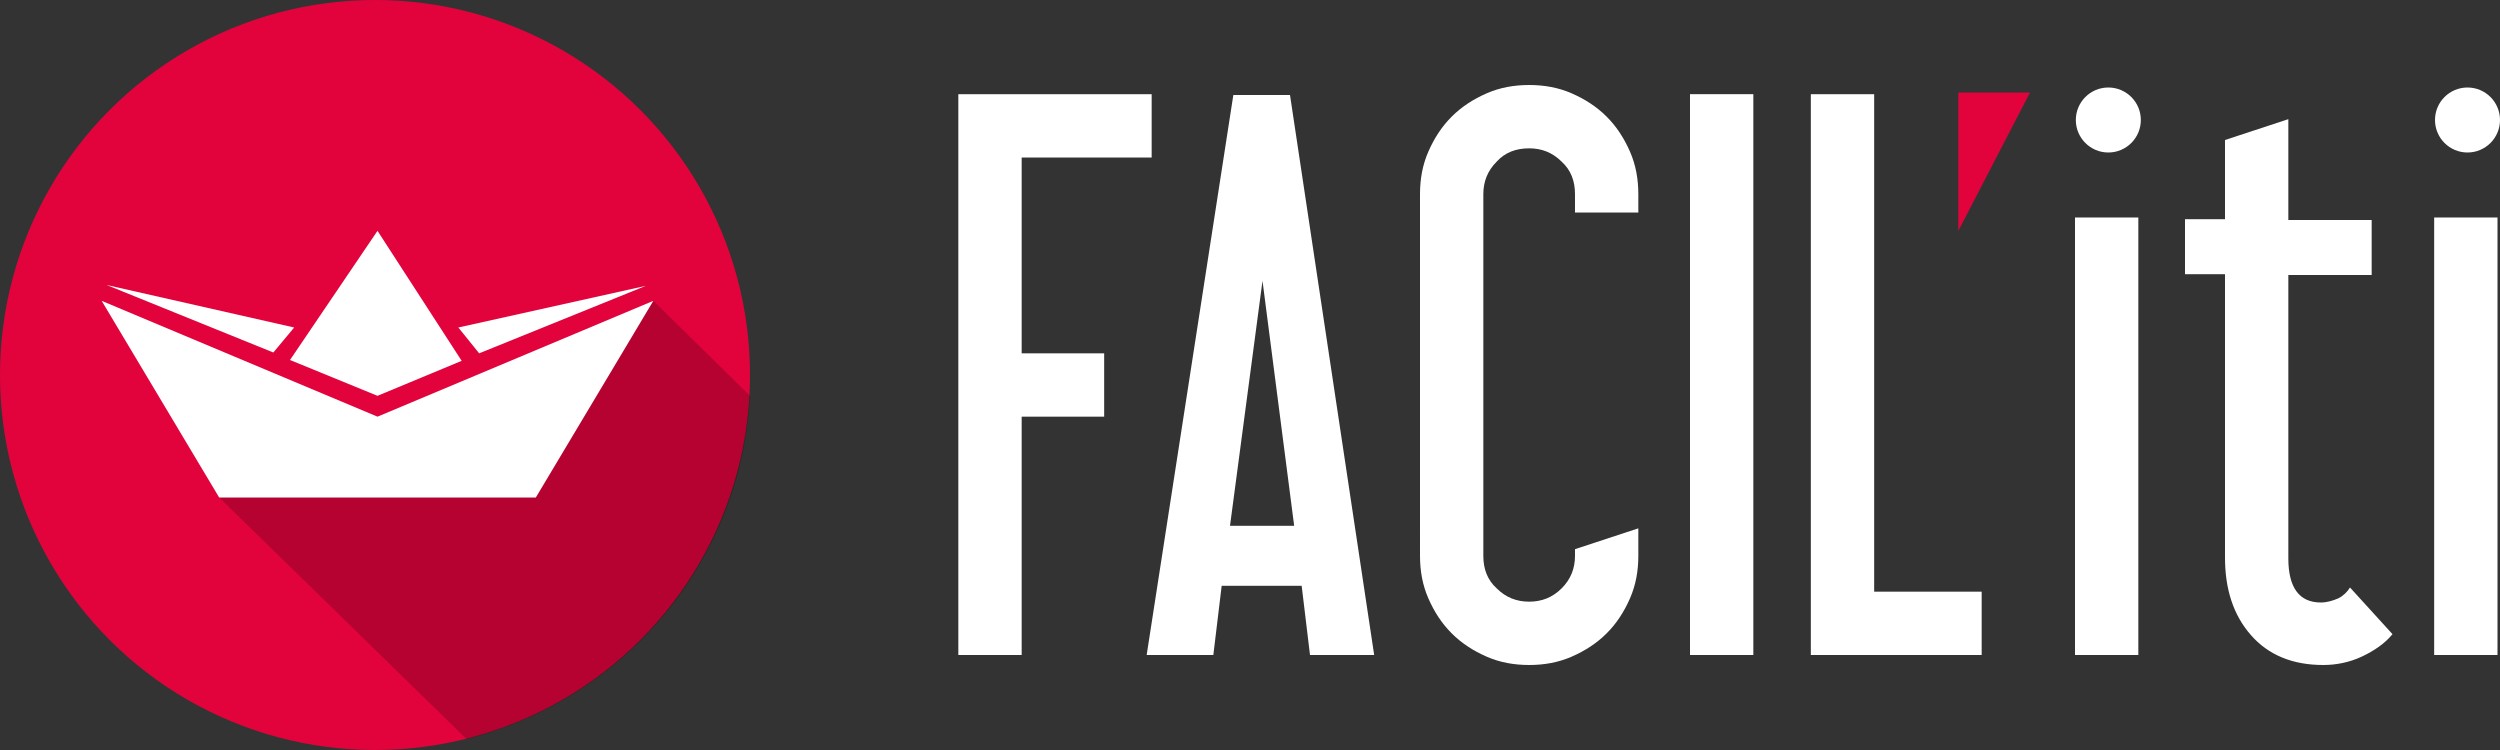 <svg version="1.1" xmlns="http://www.w3.org/2000/svg" xmlns:xlink="http://www.w3.org/1999/xlink" x="0px" y="0px" width="300px" height="90px" 
	 viewBox="0 0 300 90" style="enable-background:new 0 0 300 90;" xml:space="preserve" aria-hidden="true">
<rect x="0" y="0" width="300" height="90" fill="#333333" stroke="none"/>
<style type="text/css">
	.st0{fill:#E2033C;}
	.st1{opacity:0.2;fill:#020203;}
	.st2{fill:#FFFFFF;}
</style>
<g>
	<circle class="st0" cx="45" cy="45" r="45"/>
	<path class="st1" d="M26.3,59.7l29.7,29c18.8-4.7,33-21.2,34-41.2L78.4,36.1L26.3,59.7z"/>
	<polygon class="st2" points="77.5,34.3 55,39.3 57.5,42.4 	"/>
	<polygon class="st2" points="12.8,34.2 35.3,39.3 32.8,42.3 	"/>
	<polygon class="st2" points="45.3,47.5 55.4,43.3 45.3,27.7 45.3,27.7 45.3,27.7 45.3,27.7 45.3,27.7 34.8,43.2 45.3,47.5 
		45.3,47.6 45.3,47.5 45.3,47.6 	"/>
	<polygon class="st2" points="45.3,50 12.2,36.1 26.3,59.7 45.3,59.7 45.3,59.7 64.3,59.7 78.4,36.1 	"/>
</g>
<g>
	<path class="st0" d="M235,27.7V11.1h8.6L235,27.7z"/>
	<path class="st2" d="M138.2,18.9h-15.6v23.5h9.9V50h-9.9v28.6H115V11.3h23.2L138.2,18.9L138.2,18.9z"/>
	<path class="st2" d="M164.9,78.6h-7.7l-1-8.3h-9.6l-1,8.3h-8l10.4-67.2h6.8L164.9,78.6z M155.3,63.1l-3.8-29.4l-3.9,29.4H155.3z"/>
	<path class="st2" d="M196.6,66.7c0,1.8-0.3,3.5-1,5.1c-0.7,1.6-1.6,3-2.8,4.2c-1.2,1.2-2.6,2.1-4.2,2.8c-1.6,0.7-3.3,1-5.1,1
		c-1.8,0-3.5-0.3-5.1-1c-1.6-0.7-3-1.6-4.2-2.8c-1.2-1.2-2.1-2.6-2.8-4.2c-0.7-1.6-1-3.3-1-5.1V23.3c0-1.8,0.3-3.5,1-5.1
		c0.7-1.6,1.6-3,2.8-4.2c1.2-1.2,2.6-2.1,4.2-2.8c1.6-0.7,3.3-1,5.1-1c1.8,0,3.5,0.3,5.1,1c1.6,0.7,3,1.6,4.2,2.8
		c1.2,1.2,2.1,2.6,2.8,4.2c0.7,1.6,1,3.3,1,5.1v2.2h-7.6v-2.2c0-1.6-0.5-2.9-1.6-3.9c-1.1-1.1-2.4-1.6-3.9-1.6
		c-1.6,0-2.9,0.5-3.9,1.6c-1.1,1.1-1.6,2.4-1.6,3.9v43.4c0,1.6,0.5,2.9,1.6,3.9c1.1,1.1,2.4,1.6,3.9,1.6c1.5,0,2.8-0.5,3.9-1.6
		c1.1-1.1,1.6-2.4,1.6-3.9v-0.8l7.6-2.5V66.7z"/>
	<path class="st2" d="M210.4,78.6h-7.6V11.3h7.6V78.6z"/>
	<path class="st2" d="M237.8,78.6h-20.5V11.3h7.6V71h12.9V78.6z"/>
	<path class="st2" d="M256.6,78.6h-7.6V26.1h7.6V78.6z"/>
	<path class="st2" d="M278.5,72.3c0.7,0,1.4-0.2,2.1-0.5c0.6-0.3,1.1-0.8,1.4-1.3l5.1,5.6c-0.9,1.1-2.2,2-3.7,2.7
		c-1.5,0.7-3.1,1-4.6,1c-3.7,0-6.6-1.2-8.7-3.6s-3.1-5.5-3.1-9.3v-34h-4.8v-6.6h4.8v-9.5l7.6-2.5v12.1h10v6.6h-10v34
		C274.6,70.5,275.9,72.3,278.5,72.3z"/>
	<path class="st2" d="M299.7,78.6h-7.6V26.1h7.6V78.6z"/>
	<circle class="st2" cx="253" cy="14.4" r="3.9"/>
	<circle class="st2" cx="296.1" cy="14.4" r="3.9"/>
</g>
</svg>
